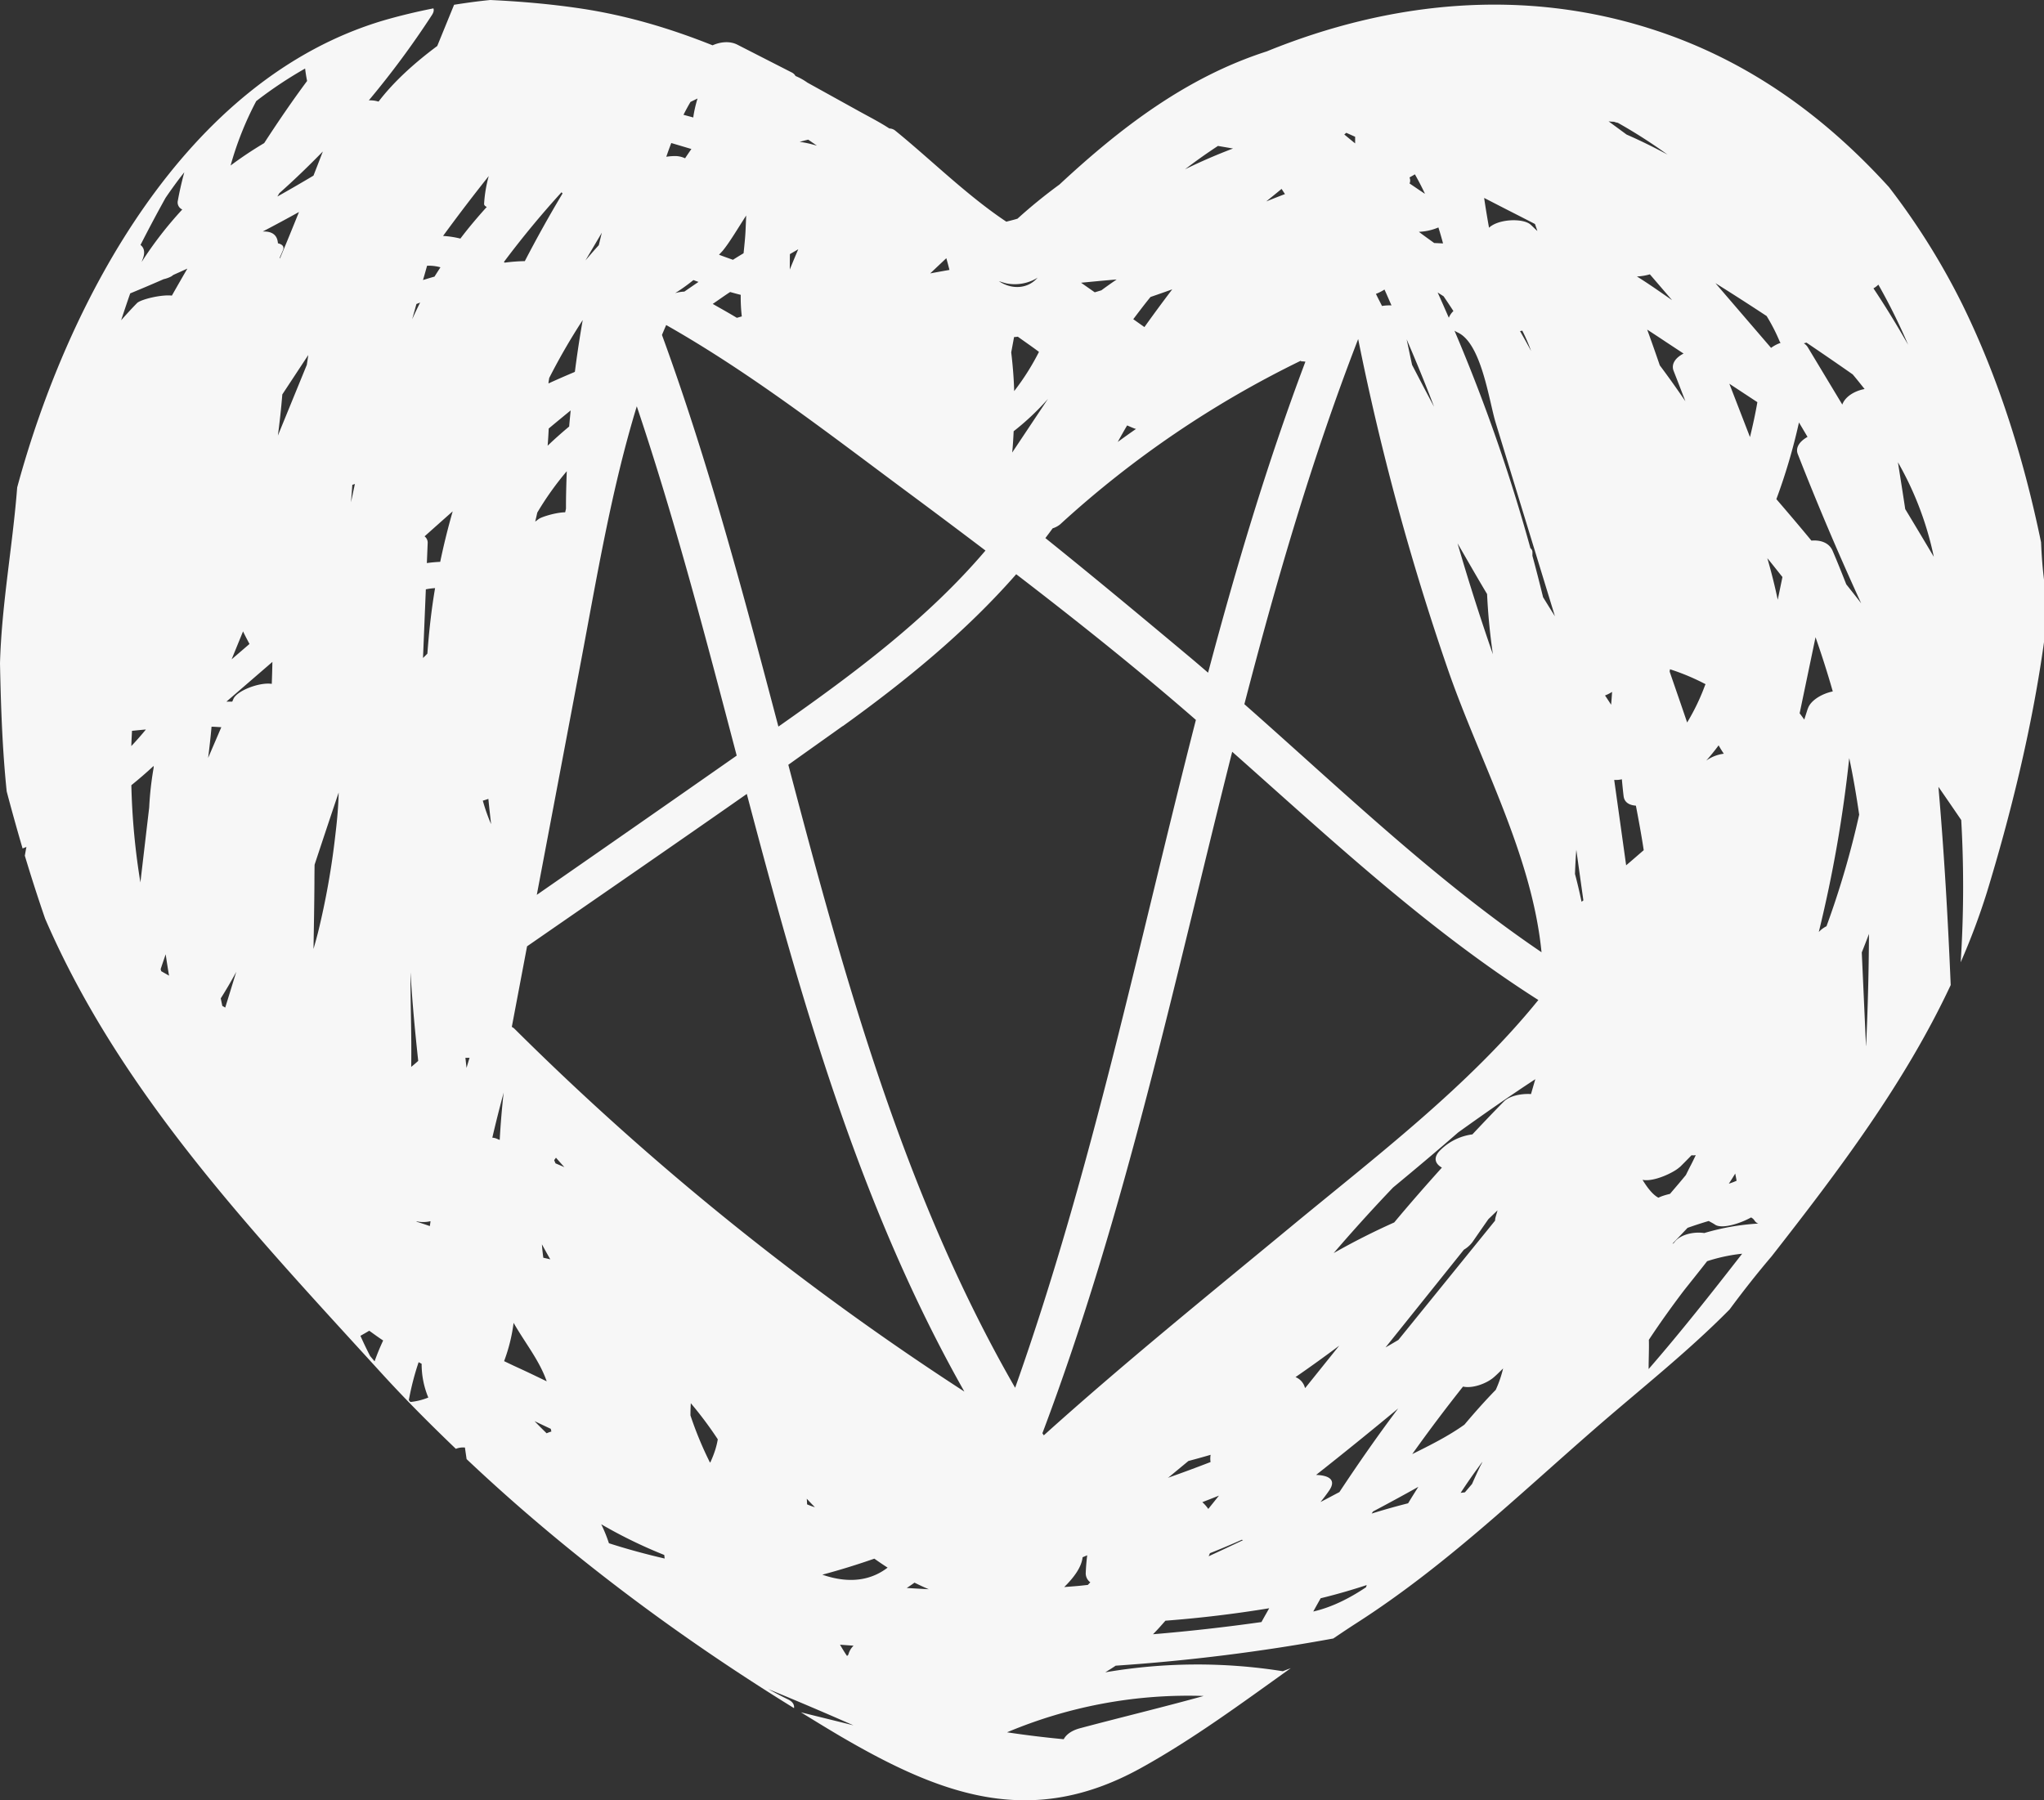<?xml version="1.0" encoding="UTF-8"?> <svg xmlns="http://www.w3.org/2000/svg" id="Layer_1" data-name="Layer 1" viewBox="0 0 1029.05 906.53"><rect x="0" y="0" width="1029.05" height="906.53" fill="#333333" stroke="none"/><defs><style>.cls-1{fill:#f7f7f7;}</style></defs><path class="cls-1" d="M1027.57,273.06c-8.68-42-21.36-82.69-39.87-120.26A354.74,354.74,0,0,0,951,94.22C919.27,59.29,881.2,31,833.49,15.29,767.17-6.56,699.49.73,637.71,25.89c-40.4,13-73.56,38.43-104.36,67.06a259.1,259.1,0,0,0-21.1,17.17c-1.84.58-3.73,1-5.61,1.51-19.89-13.22-38.55-31.8-56.19-46.06a5,5,0,0,0-2.71-.88c-4.88-3.19-10.16-5.87-15.24-8.68l-26-14.4a30.12,30.12,0,0,0-6-3.34,4.23,4.23,0,0,0-1.89-1.78l-27.4-14c-3.78-1.93-8.55-1.44-12.46.33-21.3-8.52-43.4-15.14-66.85-18.61C277,2,261.9.71,246.84,0c-6.12.6-12.19,1.44-18.23,2.4l-8.48,20.76c-11.36,8.47-21.73,17.77-29.55,28a15,15,0,0,0-4.89-.63A445.26,445.26,0,0,0,217.45,7.58c.94-1.45,1.07-2.52.75-3.36-8.42,1.66-16.73,3.65-24.86,6C93.37,39.73,34.2,151.21,8.65,245.44,6.36,275.08.81,304.33,0,334.09c.44,21.62,1.17,43.23,3.37,64.43q3.81,14.43,8,28.71c.65-.25,1.32-.5,1.93-.75-.29,1.46-.54,2.93-.8,4.4q4.79,15.94,10.21,31.68c38,88,104.83,158.13,169.44,229,11.92,13.07,24.5,25.67,37.36,38a9.59,9.59,0,0,1,4.56-.65c.24,1.71.54,3.74.84,5.82,50.06,47.34,106.41,89.35,164.84,125.4.22-1.65-.56-3.2-3-4.39-3.44-1.67-6.75-3.42-10-5.22q21.58,8.87,42.93,18.27c-8.56-2.15-17.48-4.32-26.45-6.56,6.5,4,13,8,19.51,11.84,51.71,30.28,96.65,46.68,151.67,16.21,26.38-14.6,50.77-32.69,75.41-50.26-1.34.49-2.67,1-4,1.52a274.55,274.55,0,0,0-89.36.55c1.75-1.11,3.53-2.16,5.22-3.34a965.68,965.68,0,0,0,109.57-13.69c4.06-2.75,8.13-5.48,12.25-8.12,43.63-28.07,80-63.14,119-97.13,22.82-19.91,47-38.87,68.28-60.46,6.8-9.2,13.79-18.09,21.14-26.73,33.85-43.28,67-87.14,90.16-136.6-1.39-33.33-3.3-66.62-6.18-99.82q5.77,8.34,11.48,16.72a588.44,588.44,0,0,1-.28,71.64,342.29,342.29,0,0,0,13.19-35.19c11.51-37.66,22.6-81.68,28.76-126v-31.5C1028.28,285.61,1027.83,279.33,1027.57,273.06ZM129,50.91a208.82,208.82,0,0,1,24.61-16.4c.24,2.07.57,4.15,1,6.26C147,51,139.87,61.48,133,72.06a193.2,193.2,0,0,0-16.9,11.28A162.32,162.32,0,0,1,129,50.91Zm33.58,25.26q-2.36,6.14-4.76,12.26-9,5.38-18.18,10.53l1-1.7c7.64-6.77,14.91-13.83,22-21.09Zm-37,248.12L116.61,332q2.86-7,5.75-14.07c1,2.13,2.13,4.23,3.24,6.33ZM83.36,99.61c3-4.39,6.12-8.71,9.42-12.86-1.26,4.67-2.37,9.44-3.25,14.31a3.88,3.88,0,0,0,2.24,4.43,191,191,0,0,0-20.46,26.42c.18-.47.35-1,.53-1.42,1.37-3.52.66-5.78-1.1-7.15C74.8,115.36,79,107.46,83.36,99.61Zm-8.25,307q-2.22,18.84-4.42,37.66v.12a351.48,351.48,0,0,1-4.56-49q5.79-4.67,11.22-9.71v.93a162,162,0,0,0-2.24,20Zm-9-31c.08-2.53.21-5.07.35-7.6l5.23-.52c.58-.06,1.17-.09,1.76-.15q-3.51,4.28-7.3,8.3ZM81.18,489.05c-.1-.34-.2-.68-.31-1,.82-2.52,1.68-5,2.54-7.52q.78,5.4,1.7,10.76Zm5.3-340.21c-5.55-.59-15.76,2-17.5,3.78-2.77,2.83-5.4,5.72-8,8.65,1.51-4.54,3-9.07,4.58-13.54q8.46-3.48,16.83-7.15a15.22,15.22,0,0,0,3.87-1.41c.36-.24.69-.49,1-.73q3.54-1.58,7.07-3.18-3.92,6.74-7.81,13.61Zm20,217.1c1.65,0,3.29.17,4.94.24q-3.32,7.74-6.64,15.47c.67-5.19,1.25-10.43,1.72-15.68Zm6.9,141.42-1.44-.82c-.28-1.26-.53-2.54-.8-3.81q4.13-6.53,7.82-13.38c-1.86,6-3.7,12-5.56,18Zm23.42-163c-6.1-.95-17.5,3.42-19.28,7.57-.2.46-.4.91-.59,1.37H114l23.14-20c-.08,3.72-.17,7.43-.32,11.13Zm-4.41-227.84q9.13-4.77,18.13-9.77-4.72,11.76-9.61,23.46a4.46,4.46,0,0,0-.07-.51c.54-1.25,1.1-2.49,1.63-3.75.78-1.85-.4-2.94-2.54-3.44a6.39,6.39,0,0,0-.11-.85c-.59-3.93-3.68-5.23-7.41-5.07Zm22.07,67.21-14.55,35.59c.9-6.88,1.66-13.79,2.22-20.71l13.06-19.83C155,180.45,154.7,182.1,154.46,183.73Zm14.41,236.38a387.71,387.71,0,0,1-8.78,49.48c-.71,2.77-1.47,5.53-2.26,8.28.2-11.2.4-22.24.47-33q0-4.69.08-9.44,6-18.21,12.12-36.36C170.31,408.09,169.32,416.34,168.87,420.11Zm7.85-167.2c.22-2.92.46-5.84.65-8.77.44-.14.87-.28,1.3-.44Q177.68,248.31,176.72,252.91ZM188.59,685.5c-.76-.89-1.5-1.78-2.25-2.67q-2.58-5-4.88-10.18c1.49-.84,3-1.7,4.44-2.56,2.31,1.65,4.58,3.34,7,4.91A112.86,112.86,0,0,0,188.59,685.5ZM758.23,105.34h0c4.86,2.48,9.72,4.94,14.55,7.46.41,1.18.82,2.36,1.22,3.53-1.15-1-2.24-2.16-3.41-3.2-3.81-3.41-16.24-2.92-20.94,1.54-.9-5-1.73-10-2.46-15C750.88,101.55,754.55,103.46,758.23,105.34Zm12.6,71.39q-2.7-5-5.57-10l1.13-.23A90.81,90.81,0,0,1,770.83,176.73Zm-39.11-20.1a9.35,9.35,0,0,0-2.31,3.38c-1.85-4.25-3.71-8.5-5.63-12.73l3,1.92Q729.29,152.89,731.72,156.63Zm-5.22-34.06-4.47-.2c-2.56-1.88-5.18-3.7-7.69-5.64a27.68,27.68,0,0,0,9.82-2.2C725,117.16,725.77,119.86,726.5,122.57ZM712.33,87.78q2.71,4.78,5.06,9.77l-.34-.17c-2.5-1.64-4.94-3.34-7.41-5a3.59,3.59,0,0,0,.12-2.62l-.12-.41c.89-.54,1.8-1,2.69-1.57ZM722,204.86c-3.75-7-7.42-14.07-11.09-21.12-.93-4.29-1.83-8.58-2.73-12.87,4.83,11.25,9.48,22.57,13.82,34Zm-25-59.08c1.23,2.64,2.34,5.33,3.54,8a23.8,23.8,0,0,0-4.77.29c-1-2-2.06-4-3.06-6.09a22.61,22.61,0,0,0,4.33-2.2ZM677.79,66.87l4.45,2V72.2c-1.84-1.47-3.65-3-5.46-4.48ZM285.34,237.29c-.2,5.4-.36,10.8-.4,16.2v2.67c-.13.6-.26,1.2-.4,1.8-5,.11-11.75,2.35-13.09,3.23-.7.46-1.34,1-2,1.46.37-1.5.71-3,1.05-4.54A150.71,150.71,0,0,1,285.34,237.29Zm-9.63-12.86c.24-2.89.41-5.78.54-8.65q5.5-4.59,11.05-9.11c-.25,2.7-.54,5.4-.75,8.1Q281,219.39,275.71,224.43Zm16.62,109.43c8.2-43.32,15.4-87.14,28.26-129.27,19.33,57.49,34.76,116.7,50.3,175.89q-50.25,35.16-100.64,70.12Q281.31,392.22,292.33,333.86ZM646.91,97.73q-4.73,1.81-9.42,3.7c2.57-2.11,5.17-4.18,7.72-6.31ZM478,135.92c-3.23.56-6.46,1.15-9.69,1.75,2.71-2.54,5.41-5.1,8.11-7.65C477,132,477.5,133.94,478,135.92Zm28.76,6.8a21.82,21.82,0,0,0,14.75-2.37,7.48,7.48,0,0,0,.89-.57c-4.79,5.67-12.91,6.24-19.5,1.81,1.31.4,2.57.83,3.89,1.14Zm3.77,27a14,14,0,0,0,1.88-.18c3.55,2.55,7.15,5,10.66,7.65a123.31,123.31,0,0,1-12.48,19.75c-.16-6-.66-12.53-1.49-19.51Zm-.24,47.46a128.34,128.34,0,0,0,17.3-16.31l-18,27c.35-3.49.56-7.07.73-10.65Zm51.88-76.45c-2.59,1.78-5.16,3.59-7.69,5.46l-3.33,1-6.89-4.82C550.2,141.8,556.17,141.22,562.14,140.73Zm5.28,73.5c1.37.56,2.68,1.19,4.12,1.69a.84.84,0,0,1,.37.06c-3.1,2.15-6.16,4.35-9.22,6.56,1.57-2.81,3.11-5.58,4.73-8.32Zm3.09-53.5c2.86-3.76,5.69-7.55,8.68-11.18,3.65-1.28,7.31-2.52,10.94-3.85q-7.14,9.39-14,19Zm42.6-87.25,7.63,1.3q-12.39,4.68-24.15,10.46c5.38-4.14,10.86-8,16.52-11.73Zm-201.87-.14L409,72.72a47.06,47.06,0,0,0-6.44-1.29c1.45-.38,2.89-.77,4.35-1.1ZM369,130.82c-2.32-.83-4.65-1.64-7-2.55.61-.7,1.25-1.32,1.85-2,3.47-4.22,7.45-11,11.82-17.75q-.15,3.72-.32,7.44c-.14,3.33-.55,7.28-1,11.57Q371.61,129.15,369,130.82Zm4.51,28.5c-.84.23-1.69.49-2.54.72-4-2.41-8.09-4.69-12.14-7,2.92-2,5.8-4.07,8.76-6,1.77.5,3.55,1,5.33,1.43a82,82,0,0,0,.54,10.85Zm24.22-31.38c1.38-.82,2.77-1.61,4.15-2.42q-2.19,5.08-4.26,10.2,0-3.89.06-7.78ZM348.1,75q-1.62,2.31-3.2,4.71a11.73,11.73,0,0,0-5.11-1.13,28.77,28.77,0,0,0-4.34.36c.79-2.33,1.63-4.64,2.5-6.92,3.87,1.15,7.37,2.19,10.1,3Zm-4-17.19c1.13-2.23,2.3-4.4,3.53-6.48,1.18-.59,2.37-1.15,3.55-1.73a61.52,61.52,0,0,0-2.09,9,1.44,1.44,0,0,1-.07.54Zm5,83.22,2.56.94c-2.39,1.59-4.75,3.25-7.13,4.87a18.61,18.61,0,0,0-4.63.77,90.31,90.31,0,0,0,9.19-6.58Zm-15.83,27.64c.68-1.68,1.41-3.36,2.12-5C379,188.4,418.75,219.56,459,249.37q18.64,13.83,37.14,27.86c-29.32,34.46-66.22,61.93-103.42,88.06l-.84.58C374.32,299.23,356.7,232.73,333.27,168.67Zm91,197c31.84-22.91,61.92-47.5,87.34-76.52,26.26,20.17,52.21,40.74,77.46,62.17q6.54,5.56,13,11.19c-28.86,112.56-52.18,226.79-91,336.3-55.81-97-85.63-205.15-114.19-313.7,9.09-6.52,18.27-13,27.35-19.49ZM598,330.05c-23.4-19.58-47.3-39.49-71.7-59.1,1.23-1.63,2.46-3.26,3.66-4.91a11.32,11.32,0,0,0,3.77-2,508.88,508.88,0,0,1,121.37-82.5l-.21.41a19.94,19.94,0,0,1,2.32.16c-19.34,51.29-34.94,103.72-49,156.63C604.83,335.83,601.43,332.91,598,330.05ZM303,117.16c-.56,2.1-1,4.21-1.55,6.31-2.29,2.52-4.52,5.09-6.72,7.69Zm-9.63,44q-2.29,13-3.94,26l-.28.22q-6.57,2.75-13,5.69v-.53c.13-.74.23-1.48.36-2.22a315.88,315.88,0,0,1,16.88-29.19ZM215,133.82a21.32,21.32,0,0,1,6.74.78c-1,1.56-2,3.11-3,4.7-1.95.52-3.85,1.14-5.78,1.7.73-2.43,1.39-4.82,2.06-7.21Zm-5.35,19.26,1.86-.72c-1.4,2.74-2.7,5.55-4,8.38Zm.88,381.15q-1.73,1.57-3.51,3c.27-16.64-.46-33.14-.35-47.64.86,14.9,2.28,29.76,3.88,44.61ZM206.65,706l-.83-.94a135.79,135.79,0,0,1,4.94-19.14c.5.28,1,.54,1.51.81a43.91,43.91,0,0,0,3.36,17,32.55,32.55,0,0,1-9,2.24Zm9.73-88.62c-2.21-.77-4.42-1.5-6.65-2.19V615a15.47,15.47,0,0,0,7-.08c-.07.81-.19,1.59-.33,2.4Zm-1.24-288.22c-.72.73-1.43,1.47-2.18,2.16l1.43-34.56a31.65,31.65,0,0,1,4.65-.61c-1.87,10.94-3.07,22-3.88,33Zm6.47-46.25c-2.26.11-4.5.3-6.71.62.14-3.31.27-6.62.41-9.93a4,4,0,0,0-1.56-3.52q7.06-6.32,14.16-12.6-3.61,12.57-6.28,25.4Zm10.17-162.77a46.77,46.77,0,0,0-8.72-1.33q11.19-15.34,23-30.16a66.4,66.4,0,0,0-2.34,14c0,.69.5,1.19,1.35,1.55-4.63,5.13-9.1,10.4-13.27,15.91Zm3.1,417.62c-.2-1.7-.38-3.41-.57-5.11.65,0,1.34,0,2.1,0C235.88,534.24,235.4,536,234.88,537.73Zm8.18-134.59c.92-.25,1.86-.55,2.81-.9.42,4.25.89,8.49,1.37,12.73a92.46,92.46,0,0,1-4.18-11.88ZM251.54,574c-.57-.22-1.11-.47-1.68-.7a6.86,6.86,0,0,0-2-.42q2.65-11.42,5.72-22.73c-.9,7.86-1.55,15.81-2,23.8ZM282.73,96.86l.49.56c-6.67,11.12-13,22.51-19,34.07a88.2,88.2,0,0,0-10.14.77l-.38-.35q13.69-18.3,29-35.1ZM253.79,685.4a84.89,84.89,0,0,0,4.78-19.28c6,10.47,13,18.92,16.67,29.44-5.18-2.5-10.35-5-15.54-7.36C257.71,687.29,255.76,686.34,253.79,685.4Zm19-58.9c1.39,2.56,2.8,5.1,4.25,7.63-1.17-.28-2.33-.56-3.5-.79-.31-2.25-.57-4.53-.71-6.84Zm2.41,95.23q-3.09-3-6.08-6.11,4.08,1.95,8.2,3.88a5.31,5.31,0,0,0,.3,1.31C276.81,721.1,276,721.35,275.2,721.73Zm4.47-135.91c-.22-.54-.45-1.07-.67-1.61.29-.42.61-.83.9-1.25,1.4,1.6,2.81,3.2,4.24,4.76-1.48-.67-3-1.28-4.47-1.92Zm26.9,191.29a74.86,74.86,0,0,0-3.88-9.57A242.69,242.69,0,0,0,334.42,783c.07.6.14,1.2.2,1.8-9.47-2.2-18.84-4.73-28.05-7.7Zm53.68-47.55a53.32,53.32,0,0,1-2.67,6.89l-.2-.1a179.53,179.53,0,0,1-9.77-23.62c0-2,.06-4.1.18-6.14a189.07,189.07,0,0,1,13.58,18.17,39.45,39.45,0,0,1-1.12,4.78ZM408,758.2l-1.68-.68c0-1-.08-1.9-.15-2.83q2,2.16,4.1,4.26C409.47,758.73,408.72,758.48,408,758.2Zm19.11,75q-.34.34-.66.69c-1.25-1.83-2.41-3.75-3.55-5.7l6.82.49a9.67,9.67,0,0,0-2.62,4.52ZM414,792.93c8.86-2.36,17.58-5.07,26.19-8.07q3.3,2.35,6.68,4.52C438.72,795.63,427.91,797.73,414,792.93Zm42.49,6.69q2-1.27,3.9-2.68c2.4,1.17,4.8,2.34,7.23,3.32-3.71-.2-7.41-.41-11.12-.64ZM259.08,518.1a5.17,5.17,0,0,0-1.41-1l7.68-40.58c36.88-25.55,73.88-51,110.63-76.73,27.47,104.14,56.71,207.58,109.53,300.94A1405.87,1405.87,0,0,1,259.08,518.1ZM606,854c-20.74,5.74-41.71,10.77-62.29,16.26-4.35,1.16-7,3.27-8.18,5.52q-14.29-1.34-28.53-3.48A234.91,234.91,0,0,1,606,854Zm-57.08-57.22c-.43.43-.84.88-1.26,1.31-1.46.14-2.92.32-4.38.46-2.49.23-5,.4-7.5.61,4.89-4.83,8.72-10,9.25-15,.77-.34,1.54-.64,2.32-1-.35,2.8-.6,5.66-.72,8.59a5.62,5.62,0,0,0,2.25,5Zm86.18,20q-27.21,3.85-54.62,6.14c2.17-2.17,4.21-4.49,6.25-6.82q26.24-2,52.25-6.27c-1.32,2.38-2.66,4.66-3.92,7ZM609.5,736.19q-10.75,4.17-21.62,8a6,6,0,0,0,.67-.44l9.75-8.07q5.61-1.48,11.18-3.11a14.21,14.21,0,0,0-.16,1.6,11.94,11.94,0,0,0,.14,2.07Zm-1.19,23.63a19.1,19.1,0,0,0-3-3.41c2.8-1.08,5.59-2.17,8.37-3.29Zm16.84,15.5c.2.1.43.15.63.24q-8.61,4.1-17.28,8.09c.21-.51.45-1,.64-1.54,5.34-2.11,10.69-4.38,16-6.74ZM657,698.91a8,8,0,0,0-4.77-5.47q11.17-7.71,22-15.83l-17,21.17Zm47,10.2c-10.36,13.73-20.17,27.87-29.68,42.23-3.17,1.65-6.32,3.37-9.51,5,1.47-1.8,2.92-3.69,4.35-5.77,4-5.79-.8-7.7-6.58-7.87q21-16.58,41.48-33.59Zm-6.41-30.67L737,629.28a14.85,14.85,0,0,0,4.27-3.78q3.94-5.71,7.93-11.42l.17-.22c1.53-1.45,3-2.93,4.56-4.38l-.94,3.28a7.53,7.53,0,0,0-.3,1.89L704,674.73q-3.18,1.89-6.35,3.71Zm-10,120.91c-8.6,5.75-17.45,10.08-26.43,12.13,1.23-2.24,2.48-4.46,3.73-6.68,7.79-1.89,15.5-4.12,23.16-6.64a5.06,5.06,0,0,1-.4,1.19ZM708.84,757c-6.12,1.54-12.21,3.27-18.28,5.15l.71-1.06q11.47-6.06,22.78-12.39c-1.71,2.74-3.47,5.5-5.15,8.3Zm36.76-19.48c-1.48,3-3,6.3-4.49,9.72l-3.61,4.22c-.71.1-1.43.17-2.14.27,3.47-5.34,7.14-10.54,10.95-15.65-.18.48-.42,1-.65,1.44Zm7.37-37.6c-5.48,5.62-10.67,11.47-15.7,17.45-8.06,5.8-17.63,10.54-26.28,14.84q12.33-17.33,25.57-34c4.9,1.09,11.89-1.59,15.4-4.6,1.68-1.44,3.21-3,4.78-4.53A58.47,58.47,0,0,1,753,699.93Zm17.8-149c-4.92-.33-10.87.93-13.63,3.73-5.37,5.45-10.63,11-15.87,16.57a27.93,27.93,0,0,0-16.08,7.88c-4,3.93-2.53,7,.73,8.85-8.16,9.07-16.21,18.25-24,27.61q-15.66,7-30.48,15.43,13.34-15.54,27.45-30.45L701.3,598c11-9.1,22-18.32,32.82-27.77,12.79-9.16,25.67-18.2,38.83-26.8q-1.08,3.7-2.16,7.44ZM649.56,618c-41.73,34.5-83.83,68.53-124.06,104.76-.23-.35-.47-.7-.7-1.06,42-111.32,66.47-227.95,95.55-343.15,49.69,44.05,98.16,89.42,154.13,125C739.34,547,692.43,582.53,649.56,618ZM626.48,354.59c16.13-62.18,34.07-123.86,57.29-183.86A1284.29,1284.29,0,0,0,729.08,337.5c16,46.09,42.14,92.74,47,142C722.39,443.09,675.24,397.59,626.48,354.59Zm107.31-81c4.94,8.52,9.81,17.09,14.88,25.54.47,10.24,1.48,20.33,2.92,30.33q-9.62-27.73-17.8-55.89Zm43.07,27.14c-1.71-7-3.48-13.92-5.36-20.85V278a2.34,2.34,0,0,0-1-1.92,869.56,869.56,0,0,0-38.24-109.56,11.8,11.8,0,0,0,1.55.87c12.07,5.42,15.81,34.47,19.21,45.56q6.78,22.18,13.58,44.38l16.23,53Q779.8,305.5,776.86,300.73Zm19.38,153.35c-1-4.69-2.07-9.37-3.32-14,.15-4.07.34-8.12.67-12.17q1.77,12.75,3.56,25.48ZM909.45,172.52q11.7,7.9,23.28,16c2.06,2.4,4,4.89,6,7.38-4.9.88-9.78,3.75-11.23,7.82l-17.37-28.85a6,6,0,0,0-2-2C908.58,172.78,909,172.66,909.45,172.52Zm-20-13.31A91.63,91.63,0,0,1,896,172a2.26,2.26,0,0,0,.47.63,18.29,18.29,0,0,0-4.83,2.54l-28-32.58q13,8.13,25.86,16.61Zm-18.84,34,14.13,9.3c-1,5.92-2.31,11.77-3.71,17.58q-5.21-13.47-10.41-26.91Zm3.65,401.36a33.08,33.08,0,0,1-3.89,1.47c1.1-1.66,2.19-3.36,3.23-5.1.23,1.18.48,2.38.67,3.6Zm-9-219.21c.8,1.41,1.66,2.81,2.59,4.17A19.67,19.67,0,0,0,859,383q3.31-3.7,6.25-7.7ZM842.57,186.73q3,7.65,5.93,15.31c-4.17-6.12-8.44-12.16-12.88-18.07q-3.07-9-6.34-18c3.06,2,6.13,4,9.2,6.06l9.11,6C843.74,180,841.2,183.16,842.57,186.73Zm16.1,157.8a5.85,5.85,0,0,0-.28.56,108.5,108.5,0,0,1-9,18.72c-2.89-8.54-5.86-17.05-8.79-25.57,0-.41.11-.82.16-1.23A111.59,111.59,0,0,1,858.67,344.53ZM824.1,139.22a28.38,28.38,0,0,0,6.53-1.08l11.17,13C836.08,147.19,830.2,143,824.1,139.22ZM812.57,61.3a9.22,9.22,0,0,0,1.93.54,259.14,259.14,0,0,1,25,16c-6.71-3.62-13.55-7-20.59-10.08l-9.08-6.67A17.32,17.32,0,0,0,812.57,61.3Zm-1.46,293.56c-1-1.56-2-3.1-3.07-4.66a18.3,18.3,0,0,0,3.56-1.8c-.13,2.15-.28,4.33-.49,6.46Zm1.56,37.87a13.91,13.91,0,0,0,3.86-.32c.25,2.81.53,5.63.87,8.46.4,3.3,3,4.58,6.19,4.82,1.35,7.08,2.77,14.65,3.94,22.42-2.95,2.53-5.87,5.11-8.85,7.61Q815.68,414.17,812.67,392.73Zm33,195c2-2,4-4,5.92-6,.3,0,.61.06.85.06.41,0,.86-.08,1.29-.1-.83,1.69-1.62,3.41-2.5,5.07-.79,1.49-1.61,3.19-2.47,4.91-2.61,3.22-5.33,6.35-8,9.5-1.24.3-2.44.62-3.56,1a18.65,18.65,0,0,0-2.27.93c-2.35-1.21-5-4.08-8-9,5.75,1.22,16.24-3.93,18.72-6.45ZM830,689.39c0-5.25.27-10.56.12-14.73,5.56-8.43,11.45-16.66,17.59-24.76,3.91-4.94,7.87-9.84,11.74-14.82a84.41,84.41,0,0,1,17.64-3.77C861.76,651,846.27,670.67,830,689.39Zm28-68.49c-5-.78-11.62.6-14.62,4.17-.28.34-.55.69-.83,1l-.57.21c2.56-2.66,5.12-5.33,7.62-8,3.6-1.27,7.19-2.45,10.66-3.45,1,.59,2.11,1.1,3.16,1.83,3.44,2.36,12.75-.57,18.15-3.62a4.59,4.59,0,0,1,1.81,1.66,3.64,3.64,0,0,0,1.85,1.42A120,120,0,0,0,858,620.9ZM895,302q-2.22-10.54-5.24-20.93c2.58,3.13,5.07,6.34,7.61,9.49Zm15.13,54.8-1.77,5.53c-.77-1.05-1.53-2.14-2.33-3.15q4-19.15,8-38.31c3.15,9,6.07,18.13,8.68,27.3-5.46,1.1-11.23,4.56-12.53,8.63Zm9.44,109.6a13.27,13.27,0,0,0-3.9,2.91A659.42,659.42,0,0,0,931,381.73c2,9.44,3.61,18.94,5,28.49a446.12,446.12,0,0,1-16.45,56.18Zm10-172c-2.28-5.74-4.54-11.49-7-17.17-1.77-4-6.12-5.41-10.61-5-5.77-7-11.72-14-17.65-20.89a295.08,295.08,0,0,0,11.38-38.61L910,220c-3.76,2.09-6.25,5.23-4.9,8.68Q920,266.73,937,303.79c-2.41-3.16-4.91-6.27-7.37-9.4Zm9.86,232.2q-1.06-23.5-2.12-47,1.86-4.64,3.62-9.32-.14,28.19-1.44,56.31Zm6.21-383.3a300.08,300.08,0,0,1,15,30.29c-5.52-9.64-11.27-19.15-17.45-28.39a11.65,11.65,0,0,0,2.51-1.91Zm13.57,113.2q-1.8-11.87-3.7-23.73a162.81,162.81,0,0,1,18.06,47.6q-7.12-12-14.3-23.88Z"></path></svg> 